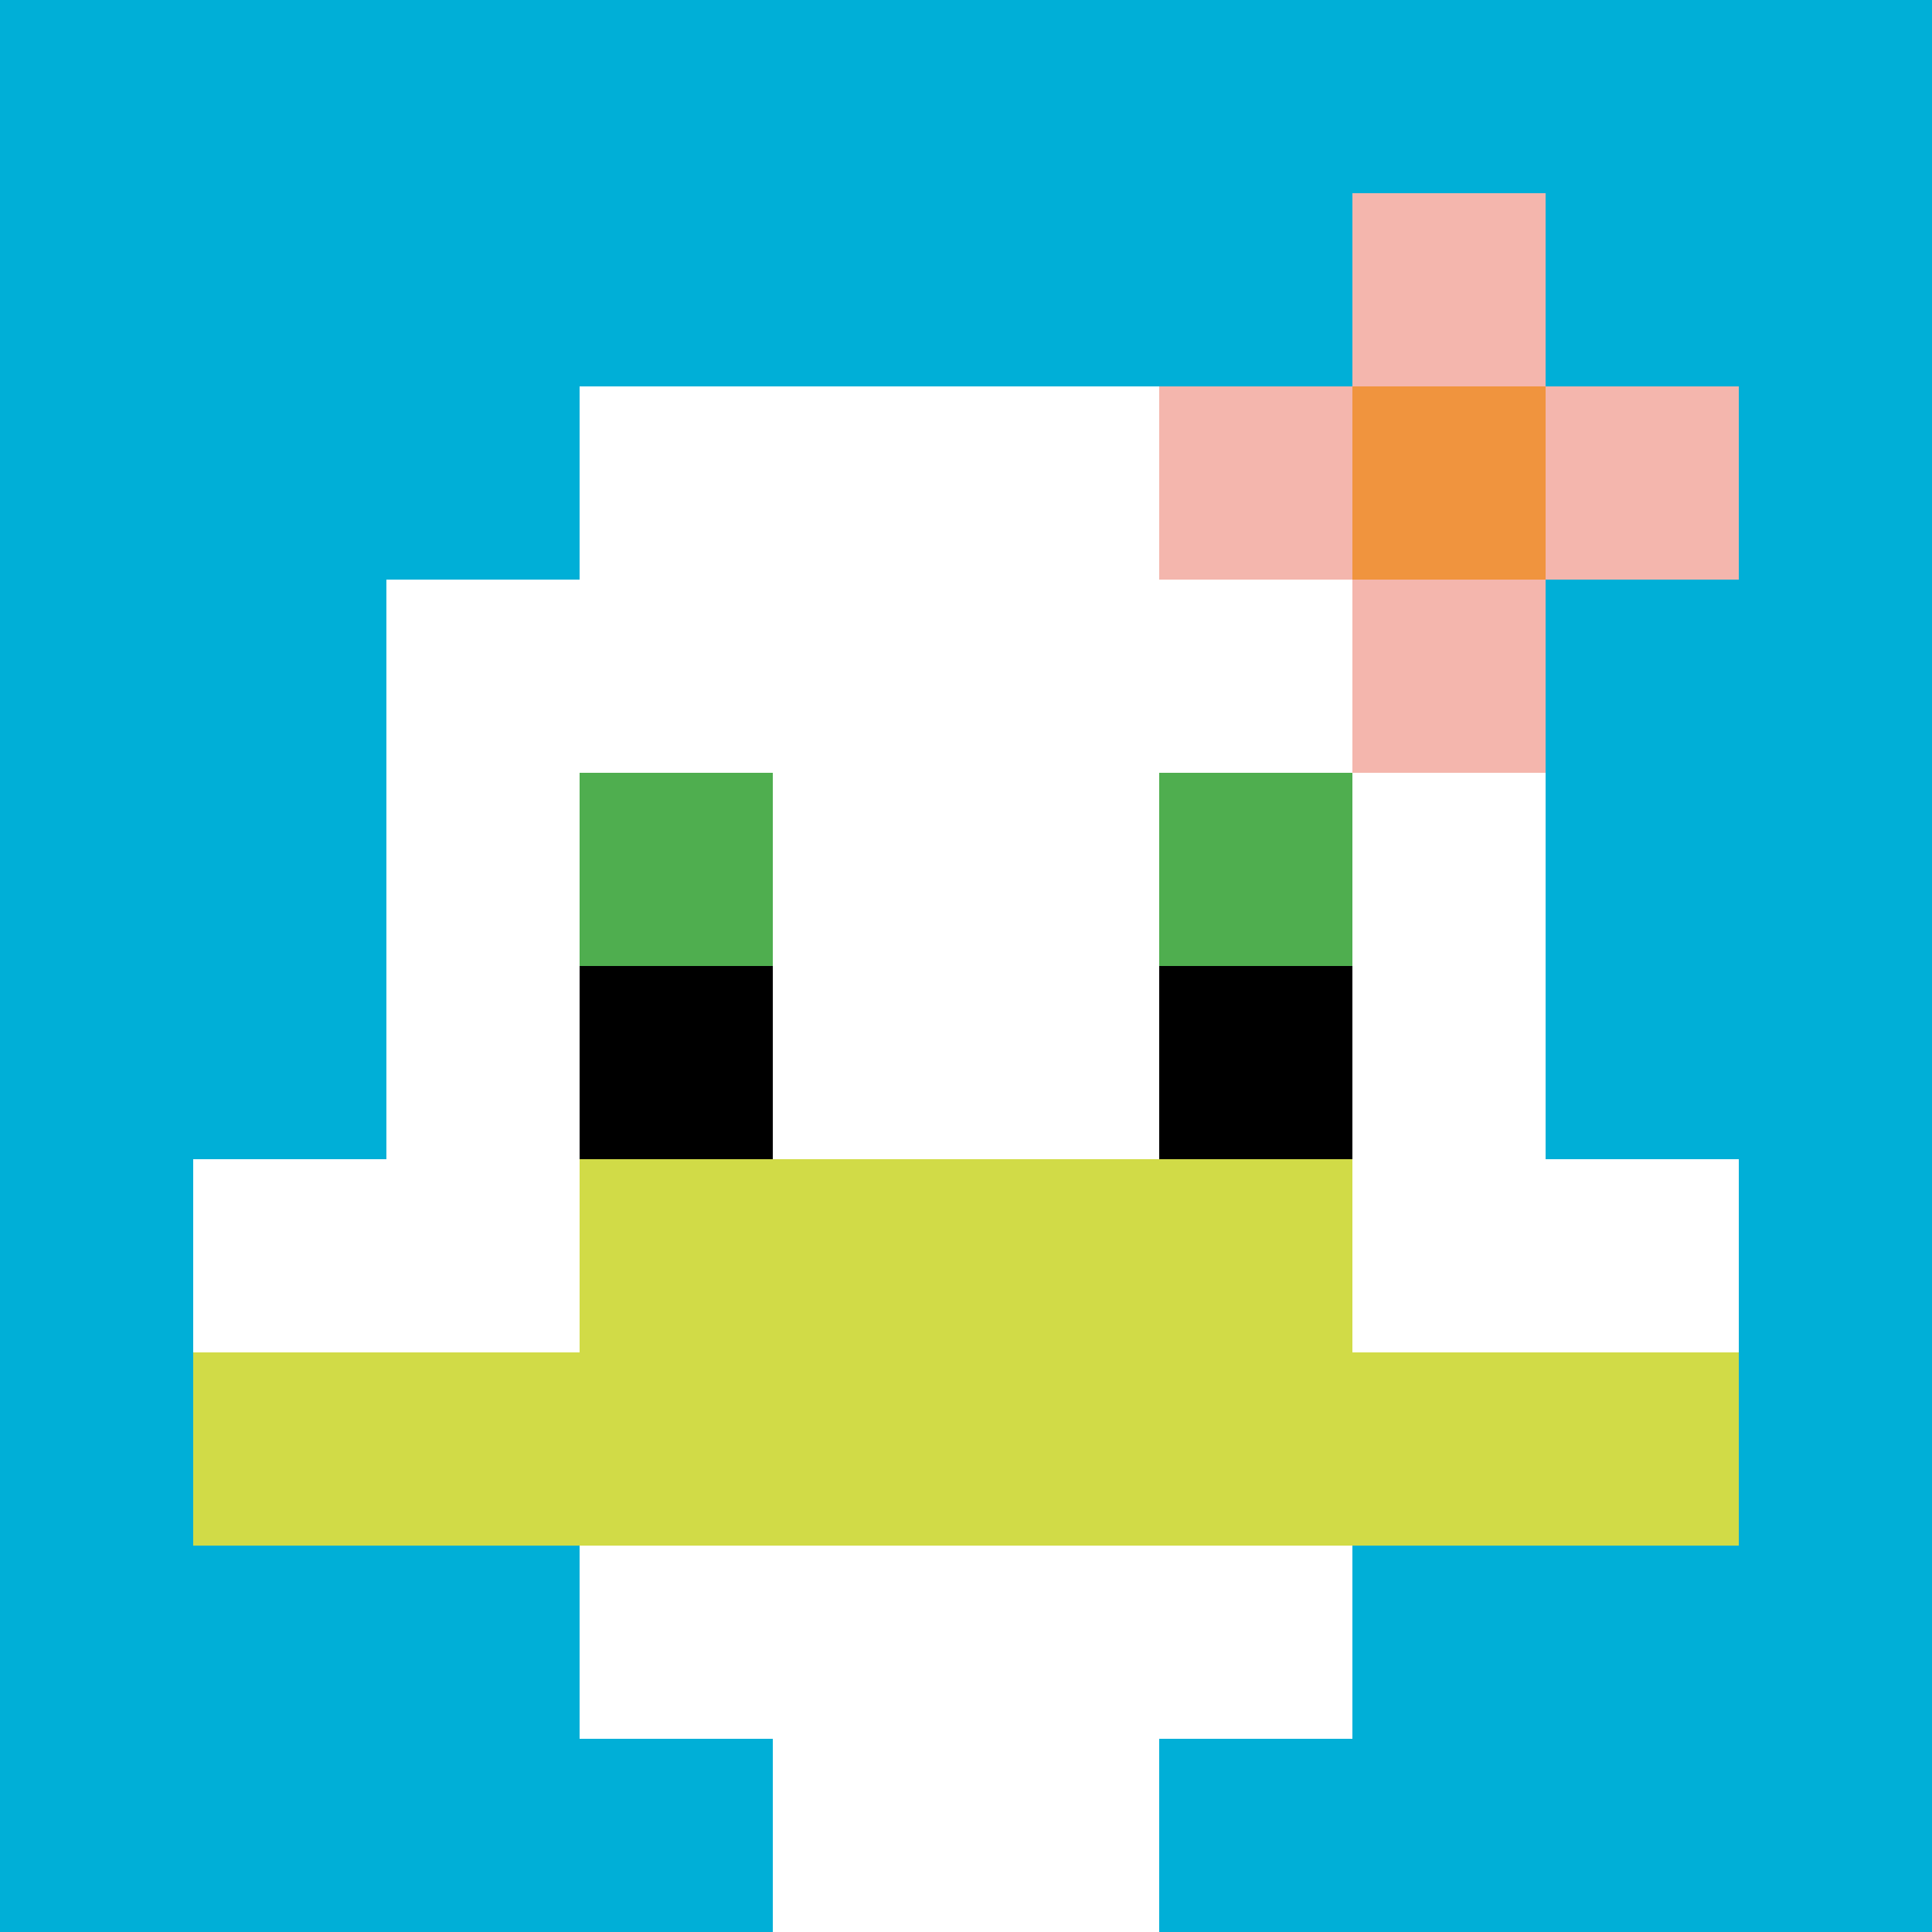 <svg xmlns="http://www.w3.org/2000/svg" version="1.1" width="499" height="499"><title>'goose-pfp-240596' by Dmitri Cherniak</title><desc>seed=240596
backgroundColor=#e81717
padding=100
innerPadding=0
timeout=1200
dimension=1
border=false
Save=function(){return n.handleSave()}
frame=109

Rendered at Sun Sep 08 2024 16:35:42 GMT+0200 (Central European Summer Time)
Generated in &lt;1ms
</desc><defs></defs><rect width="100%" height="100%" fill="#e81717"></rect><g><g id="0-0"><rect x="0" y="0" height="499" width="499" fill="#00AFD7"></rect><g><rect id="0-0-3-2-4-7" x="149.7" y="99.8" width="199.6" height="349.3" fill="#ffffff"></rect><rect id="0-0-2-3-6-5" x="99.8" y="149.7" width="299.4" height="249.5" fill="#ffffff"></rect><rect id="0-0-4-8-2-2" x="199.6" y="399.2" width="99.8" height="99.8" fill="#ffffff"></rect><rect id="0-0-1-6-8-1" x="49.9" y="299.4" width="399.2" height="49.9" fill="#ffffff"></rect><rect id="0-0-1-7-8-1" x="49.9" y="349.3" width="399.2" height="49.9" fill="#D1DB47"></rect><rect id="0-0-3-6-4-2" x="149.7" y="299.4" width="199.6" height="99.8" fill="#D1DB47"></rect><rect id="0-0-3-4-1-1" x="149.7" y="199.6" width="49.9" height="49.9" fill="#4FAE4F"></rect><rect id="0-0-6-4-1-1" x="299.4" y="199.6" width="49.9" height="49.9" fill="#4FAE4F"></rect><rect id="0-0-3-5-1-1" x="149.7" y="249.5" width="49.9" height="49.9" fill="#000000"></rect><rect id="0-0-6-5-1-1" x="299.4" y="249.5" width="49.9" height="49.9" fill="#000000"></rect><rect id="0-0-6-2-3-1" x="299.4" y="99.8" width="149.7" height="49.9" fill="#F4B6AD"></rect><rect id="0-0-7-1-1-3" x="349.3" y="49.9" width="49.9" height="149.7" fill="#F4B6AD"></rect><rect id="0-0-7-2-1-1" x="349.3" y="99.8" width="49.9" height="49.9" fill="#F0943E"></rect></g><rect x="0" y="0" stroke="white" stroke-width="0" height="499" width="499" fill="none"></rect></g></g></svg>